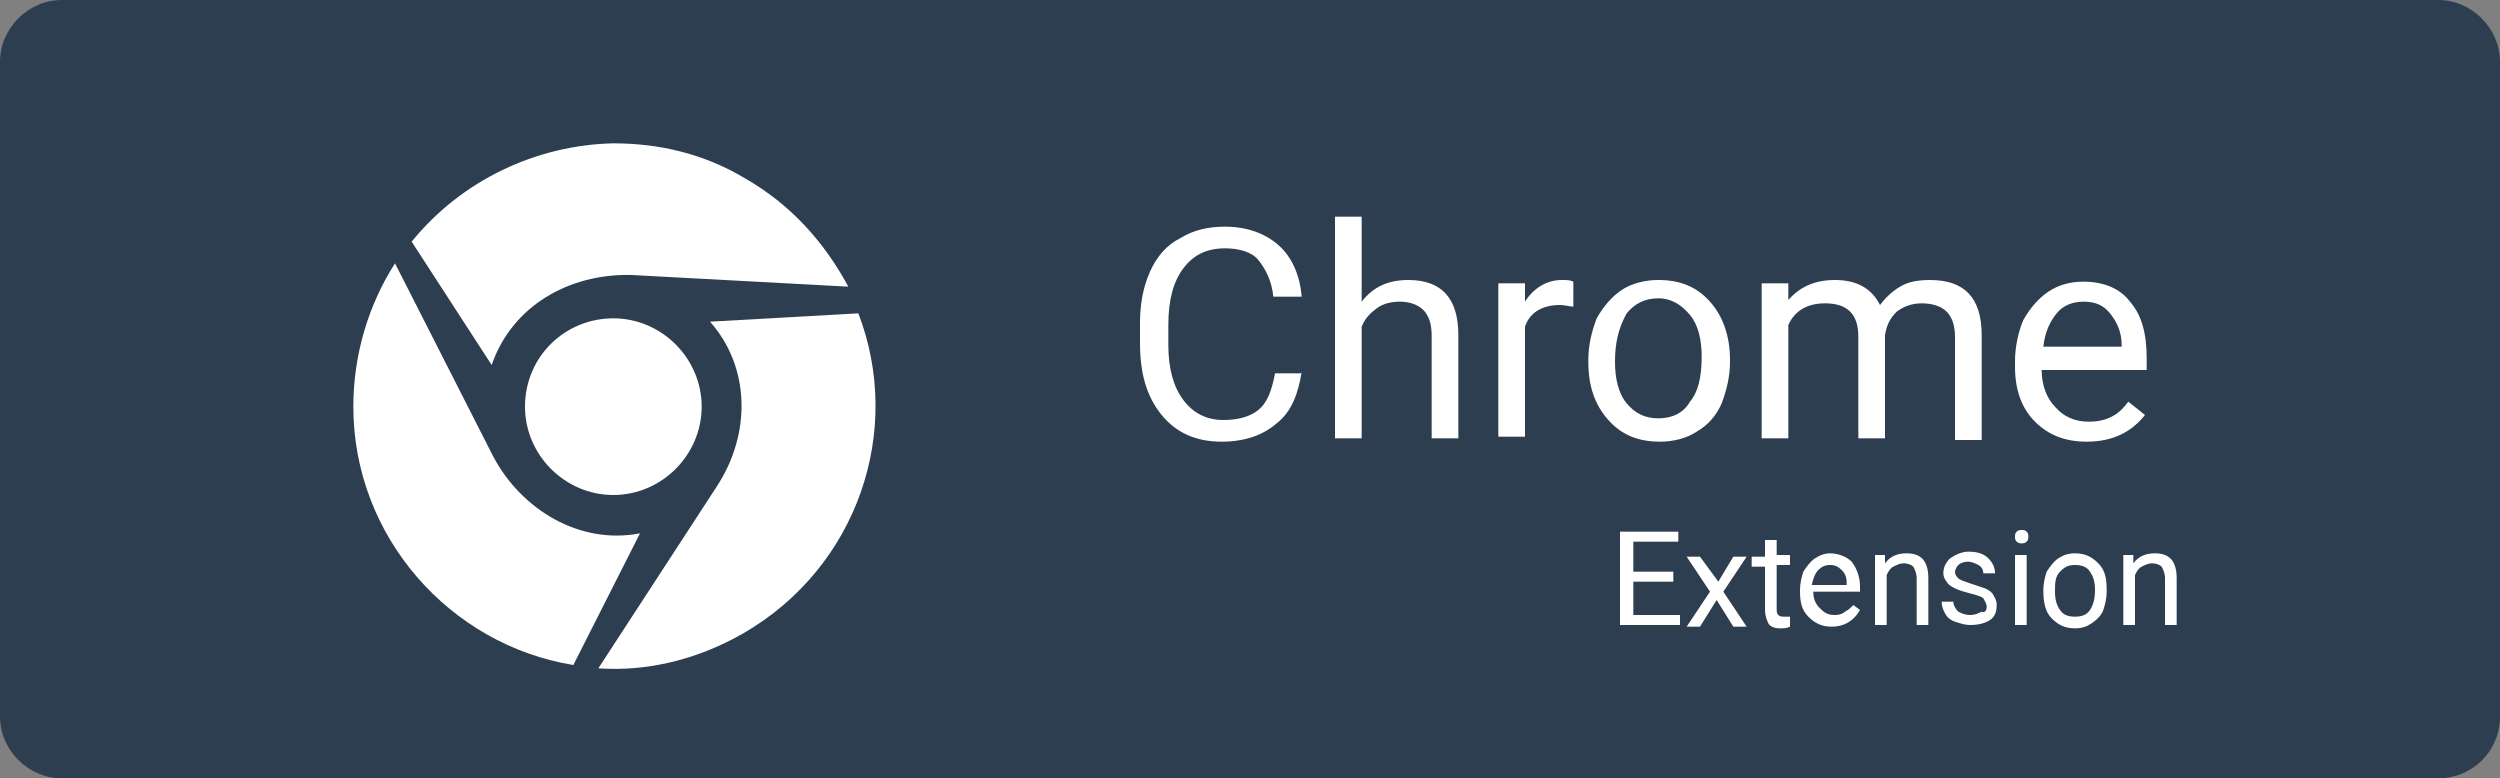 <?xml version="1.0" encoding="utf-8"?>
<!-- Generator: Adobe Illustrator 19.0.0, SVG Export Plug-In . SVG Version: 6.00 Build 0)  -->
<svg version="1.1" id="Layer_1" xmlns="http://www.w3.org/2000/svg" xmlns:xlink="http://www.w3.org/1999/xlink" x="0px" y="0px"
	 viewBox="0 0 150 46.7" style="enable-background:new 0 0 150 46.7;" xml:space="preserve">
<rect x="0" y="0" width="150" height="46.7" fill="#808080" stroke="none"/>
<style type="text/css">
	.st0{fill:#2D3E50;}
	.st1{fill:#FFFFFF;}
</style>
<path id="XMLID_145_" class="st0" d="M146.3,46.7H3.7c-2,0-3.7-1.7-3.7-3.7V3.7C0,1.7,1.7,0,3.7,0h142.6c2,0,3.7,1.7,3.7,3.7V43
	C150,45.1,148.3,46.7,146.3,46.7z"/>
<g id="XMLID_123_">
	<g id="XMLID_127_">
		<path id="XMLID_138_" class="st1" d="M29.5,21.9l-4.8-7.4c3-3.7,7.5-5.8,12.1-5.9c2.7,0,5.4,0.6,7.9,2.1c2.8,1.6,4.8,3.9,6.2,6.5
			l-13-0.7C34.1,16.4,30.7,18.4,29.5,21.9z"/>
		<path id="XMLID_135_" class="st1" d="M31.5,24.4c0,2.9,2.4,5.3,5.3,5.3c2.9,0,5.3-2.4,5.3-5.3s-2.4-5.3-5.3-5.3
			C33.9,19.1,31.5,21.4,31.5,24.4z"/>
		<path id="XMLID_129_" class="st1" d="M51.5,18.8l-8.9,0.5C45,22,45.1,26,43,29.2l-7.1,10.9c2.9,0.2,5.9-0.5,8.7-2.1
			C51.5,34,54.2,25.8,51.5,18.8L51.5,18.8z"/>
		<path id="XMLID_128_" class="st1" d="M29.6,27.4l-5.9-11.6c-1.6,2.5-2.5,5.5-2.5,8.6c0,7.8,5.8,14.3,13.2,15.5l4-7.9
			C34.8,32.7,31.3,30.6,29.6,27.4L29.6,27.4z"/>
	</g>
	<g id="XMLID_119_">
		<path id="XMLID_1618_" class="st1" d="M78.1,22.3c-0.2,1.3-0.6,2.4-1.5,3.1c-0.8,0.7-1.9,1.1-3.3,1.1c-1.5,0-2.7-0.5-3.6-1.6
			c-0.9-1.1-1.3-2.5-1.3-4.3v-1.2c0-1.2,0.2-2.2,0.6-3.1s1-1.6,1.8-2c0.8-0.5,1.7-0.7,2.7-0.7c1.3,0,2.4,0.4,3.2,1.1
			s1.3,1.8,1.4,3.1h-1.7c-0.1-1-0.5-1.7-0.9-2.2s-1.2-0.7-2-0.7c-1.1,0-1.9,0.4-2.5,1.2c-0.6,0.8-0.9,1.9-0.9,3.4v1.2
			c0,1.4,0.3,2.5,0.9,3.3c0.6,0.8,1.4,1.2,2.4,1.2c0.9,0,1.6-0.2,2.1-0.6s0.8-1.1,1-2.2H78.1z"/>
		<path id="XMLID_1620_" class="st1" d="M81.7,18.1c0.7-0.9,1.6-1.3,2.8-1.3c2,0,3,1.1,3,3.3v6.2h-1.6v-6.2c0-0.7-0.2-1.2-0.5-1.5
			c-0.3-0.3-0.8-0.5-1.4-0.5c-0.5,0-1,0.1-1.4,0.4c-0.4,0.3-0.7,0.6-0.9,1.1v6.7h-1.6V13h1.6V18.1z"/>
		<path id="XMLID_1622_" class="st1" d="M94.4,18.4c-0.2,0-0.5-0.1-0.8-0.1c-1,0-1.8,0.4-2.1,1.3v6.6h-1.6V17h1.6l0,1.1
			c0.5-0.8,1.3-1.3,2.2-1.3c0.3,0,0.5,0,0.7,0.1V18.4z"/>
		<path id="XMLID_1624_" class="st1" d="M95.3,21.6c0-0.9,0.2-1.7,0.5-2.5c0.4-0.7,0.9-1.3,1.5-1.7c0.6-0.4,1.4-0.6,2.2-0.6
			c1.3,0,2.3,0.4,3.1,1.3s1.2,2.1,1.2,3.5v0.1c0,0.9-0.2,1.7-0.5,2.5c-0.3,0.7-0.8,1.3-1.5,1.7c-0.6,0.4-1.4,0.6-2.2,0.6
			c-1.3,0-2.3-0.4-3.1-1.3s-1.2-2-1.2-3.5V21.6z M96.9,21.7c0,1,0.2,1.9,0.7,2.5s1.1,0.9,1.9,0.9c0.8,0,1.5-0.3,1.9-1
			c0.5-0.6,0.7-1.5,0.7-2.7c0-1-0.2-1.9-0.7-2.5s-1.1-1-1.9-1c-0.8,0-1.4,0.3-1.9,0.9C97.1,19.7,96.9,20.6,96.9,21.7z"/>
		<path id="XMLID_1627_" class="st1" d="M107.3,17l0,1c0.7-0.8,1.6-1.2,2.8-1.2c1.3,0,2.2,0.5,2.7,1.5c0.3-0.4,0.7-0.8,1.2-1.1
			c0.5-0.3,1.1-0.4,1.8-0.4c2.1,0,3.1,1.1,3.1,3.3v6.3h-1.6v-6.2c0-0.7-0.2-1.2-0.5-1.5s-0.8-0.5-1.5-0.5c-0.6,0-1.1,0.2-1.5,0.5
			c-0.4,0.4-0.6,0.8-0.7,1.4v6.2h-1.6v-6.1c0-1.4-0.7-2-2-2c-1,0-1.8,0.4-2.2,1.3v6.8h-1.6V17H107.3z"/>
		<path id="XMLID_1629_" class="st1" d="M125.2,26.5c-1.3,0-2.3-0.4-3.1-1.2c-0.8-0.8-1.2-1.9-1.2-3.3v-0.3c0-0.9,0.2-1.8,0.5-2.5
			c0.4-0.7,0.9-1.3,1.5-1.7c0.6-0.4,1.3-0.6,2.1-0.6c1.2,0,2.2,0.4,2.8,1.2c0.7,0.8,1,1.9,1,3.4v0.7h-6.3c0,0.9,0.3,1.7,0.8,2.2
			c0.5,0.6,1.2,0.9,2,0.9c0.6,0,1-0.1,1.4-0.3c0.4-0.2,0.7-0.5,1-0.9l1,0.8C127.9,25.9,126.8,26.5,125.2,26.5z M125,18.1
			c-0.6,0-1.2,0.2-1.6,0.7c-0.4,0.5-0.7,1.1-0.8,2h4.7v-0.1c0-0.8-0.3-1.4-0.7-1.9C126.2,18.3,125.7,18.1,125,18.1z"/>
	</g>
</g>
<g id="XMLID_122_">
	<path id="XMLID_1597_" class="st1" d="M100.5,34.9H98v2h2.8v0.6h-3.6v-5.6h3.5v0.6H98v1.8h2.4V34.9z"/>
	<path id="XMLID_1599_" class="st1" d="M103.1,34.9l0.9-1.5h0.8l-1.4,2.1l1.4,2.1H104l-1-1.6l-1,1.6h-0.8l1.4-2.1l-1.4-2.1h0.8
		L103.1,34.9z"/>
	<path id="XMLID_1601_" class="st1" d="M106.6,32.3v1h0.8v0.6h-0.8v2.6c0,0.2,0,0.3,0.1,0.4c0.1,0.1,0.2,0.1,0.4,0.1
		c0.1,0,0.2,0,0.3,0v0.6c-0.2,0.1-0.4,0.1-0.6,0.1c-0.3,0-0.6-0.1-0.7-0.3s-0.2-0.5-0.2-0.8v-2.6h-0.8v-0.6h0.8v-1H106.6z"/>
	<path id="XMLID_1603_" class="st1" d="M109.9,37.6c-0.6,0-1-0.2-1.4-0.6c-0.4-0.4-0.5-0.9-0.5-1.5v-0.1c0-0.4,0.1-0.8,0.2-1.1
		c0.2-0.3,0.4-0.6,0.7-0.8c0.3-0.2,0.6-0.3,0.9-0.3c0.5,0,1,0.2,1.3,0.5c0.3,0.4,0.5,0.9,0.5,1.5v0.3h-2.8c0,0.4,0.1,0.7,0.4,1
		s0.5,0.4,0.9,0.4c0.3,0,0.5-0.1,0.6-0.2c0.2-0.1,0.3-0.2,0.5-0.4l0.4,0.3C111.2,37.3,110.6,37.6,109.9,37.6z M109.8,33.9
		c-0.3,0-0.5,0.1-0.7,0.3c-0.2,0.2-0.3,0.5-0.4,0.9h2.1V35c0-0.4-0.1-0.6-0.3-0.8S110.1,33.9,109.8,33.9z"/>
	<path id="XMLID_1606_" class="st1" d="M113.1,33.3l0,0.5c0.3-0.4,0.7-0.6,1.3-0.6c0.9,0,1.3,0.5,1.3,1.5v2.8H115v-2.8
		c0-0.3-0.1-0.5-0.2-0.7c-0.1-0.1-0.3-0.2-0.6-0.2c-0.2,0-0.4,0.1-0.6,0.2s-0.3,0.3-0.4,0.5v3h-0.7v-4.2H113.1z"/>
	<path id="XMLID_1608_" class="st1" d="M119.2,36.4c0-0.2-0.1-0.3-0.2-0.5c-0.1-0.1-0.4-0.2-0.8-0.3c-0.4-0.1-0.7-0.2-0.9-0.3
		s-0.4-0.2-0.5-0.4c-0.1-0.1-0.2-0.3-0.2-0.5c0-0.3,0.1-0.6,0.4-0.9c0.3-0.2,0.7-0.4,1.1-0.4c0.5,0,0.9,0.1,1.2,0.4s0.4,0.6,0.4,0.9
		h-0.7c0-0.2-0.1-0.4-0.3-0.5s-0.4-0.2-0.6-0.2c-0.3,0-0.5,0.1-0.6,0.2s-0.2,0.3-0.2,0.4c0,0.2,0.1,0.3,0.2,0.4s0.4,0.2,0.7,0.3
		s0.6,0.2,0.9,0.3c0.2,0.1,0.4,0.2,0.5,0.4c0.1,0.2,0.2,0.3,0.2,0.6c0,0.4-0.1,0.7-0.4,0.9s-0.7,0.3-1.2,0.3c-0.3,0-0.6-0.1-0.9-0.2
		c-0.3-0.1-0.5-0.3-0.6-0.5c-0.1-0.2-0.2-0.4-0.2-0.7h0.7c0,0.2,0.1,0.4,0.3,0.6c0.2,0.1,0.4,0.2,0.7,0.2c0.3,0,0.5-0.1,0.7-0.2
		C119.1,36.8,119.2,36.6,119.2,36.4z"/>
	<path id="XMLID_1610_" class="st1" d="M120.9,32.2c0-0.1,0-0.2,0.1-0.3c0.1-0.1,0.2-0.1,0.3-0.1c0.1,0,0.2,0,0.3,0.1
		c0.1,0.1,0.1,0.2,0.1,0.3c0,0.1,0,0.2-0.1,0.3s-0.2,0.1-0.3,0.1c-0.1,0-0.2,0-0.3-0.1S120.9,32.3,120.9,32.2z M121.6,37.5h-0.7
		v-4.2h0.7V37.5z"/>
	<path id="XMLID_1613_" class="st1" d="M122.6,35.4c0-0.4,0.1-0.8,0.2-1.1c0.2-0.3,0.4-0.6,0.7-0.8c0.3-0.2,0.6-0.3,1-0.3
		c0.6,0,1,0.2,1.4,0.6c0.4,0.4,0.5,0.9,0.5,1.6v0.1c0,0.4-0.1,0.8-0.2,1.1s-0.4,0.6-0.7,0.8c-0.3,0.2-0.6,0.3-1,0.3
		c-0.6,0-1-0.2-1.4-0.6S122.6,36.1,122.6,35.4L122.6,35.4z M123.3,35.5c0,0.5,0.1,0.8,0.3,1.1c0.2,0.3,0.5,0.4,0.9,0.4
		c0.4,0,0.7-0.1,0.9-0.4c0.2-0.3,0.3-0.7,0.3-1.2c0-0.5-0.1-0.8-0.3-1.1c-0.2-0.3-0.5-0.4-0.9-0.4c-0.4,0-0.6,0.1-0.9,0.4
		S123.3,35,123.3,35.5z"/>
	<path id="XMLID_1616_" class="st1" d="M128,33.3l0,0.5c0.3-0.4,0.7-0.6,1.3-0.6c0.9,0,1.3,0.5,1.3,1.5v2.8h-0.7v-2.8
		c0-0.3-0.1-0.5-0.2-0.7c-0.1-0.1-0.3-0.2-0.6-0.2c-0.2,0-0.4,0.1-0.6,0.2s-0.3,0.3-0.4,0.5v3h-0.7v-4.2H128z"/>
</g>
</svg>
